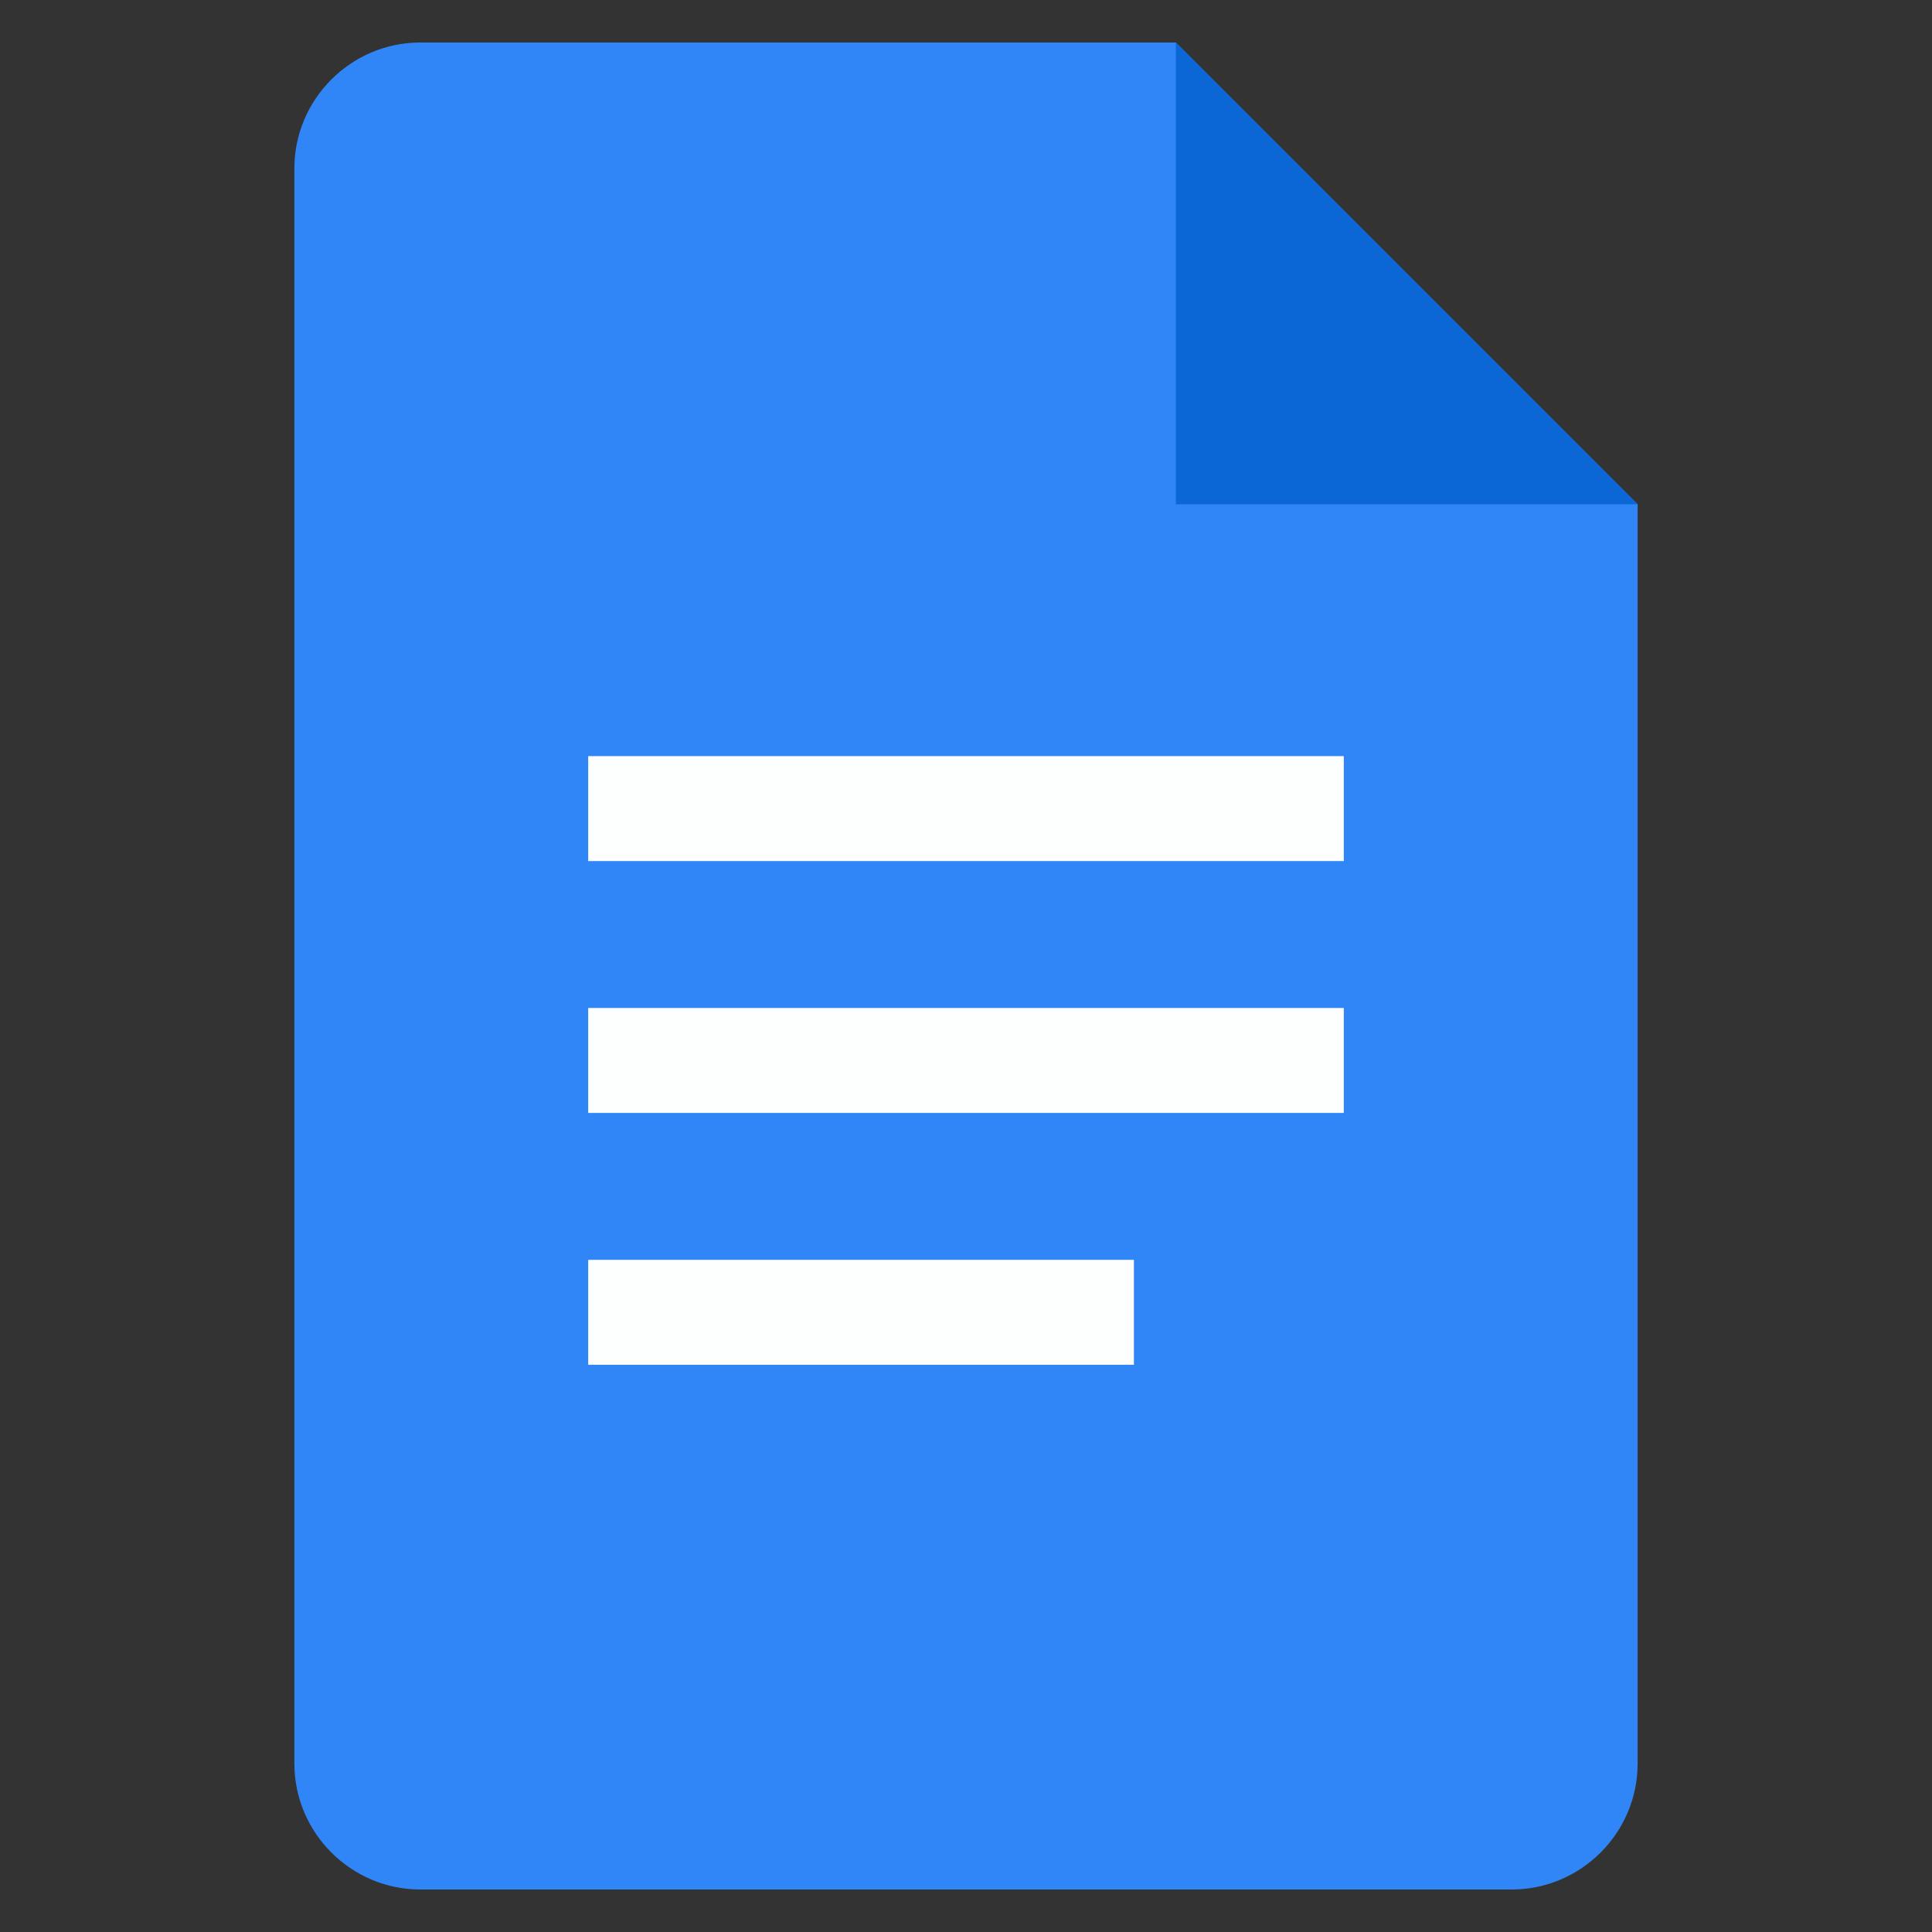 <?xml version="1.0" encoding="UTF-8"?>
<!DOCTYPE svg PUBLIC "-//W3C//DTD SVG 1.1//EN" "http://www.w3.org/Graphics/SVG/1.1/DTD/svg11.dtd">
<svg version="1.1" xmlns="http://www.w3.org/2000/svg" xmlns:xlink="http://www.w3.org/1999/xlink" x="0" y="0" width="500" height="500" viewBox="0, 0, 500, 500">
  <rect x="0" y="0" width="500" height="500" fill="#333333" stroke="none"/>
  <g id="Background">
    <rect x="0" y="0" width="500" height="500" fill="#000000" fill-opacity="0"/>
  </g>
  <g id="Layer_1">
    <g id="Google_Docs_2020_Logo">
      <path d="M391.227,489 L108.773,489 C90.848,489 76.182,474.334 76.182,456.409 L76.182,43.591 C76.182,25.666 90.848,11 108.773,11 L304.318,11 L423.818,130.5 L423.818,456.409 C423.818,474.334 409.152,489 391.227,489 z" fill="#3086F6"/>
      <path d="M304.318,11 L423.818,130.5 L304.318,130.5 L304.318,11 z" fill="#0C67D6"/>
      <path d="M347.773,222.841 L152.227,222.841 L152.227,195.682 L347.773,195.682 L347.773,222.841 z M347.773,260.864 L152.227,260.864 L152.227,288.023 L347.773,288.023 L347.773,260.864 z M293.455,326.045 L152.227,326.045 L152.227,353.205 L293.455,353.205 L293.455,326.045 z" fill="#FDFFFF"/>
    </g>
  </g>
</svg>

